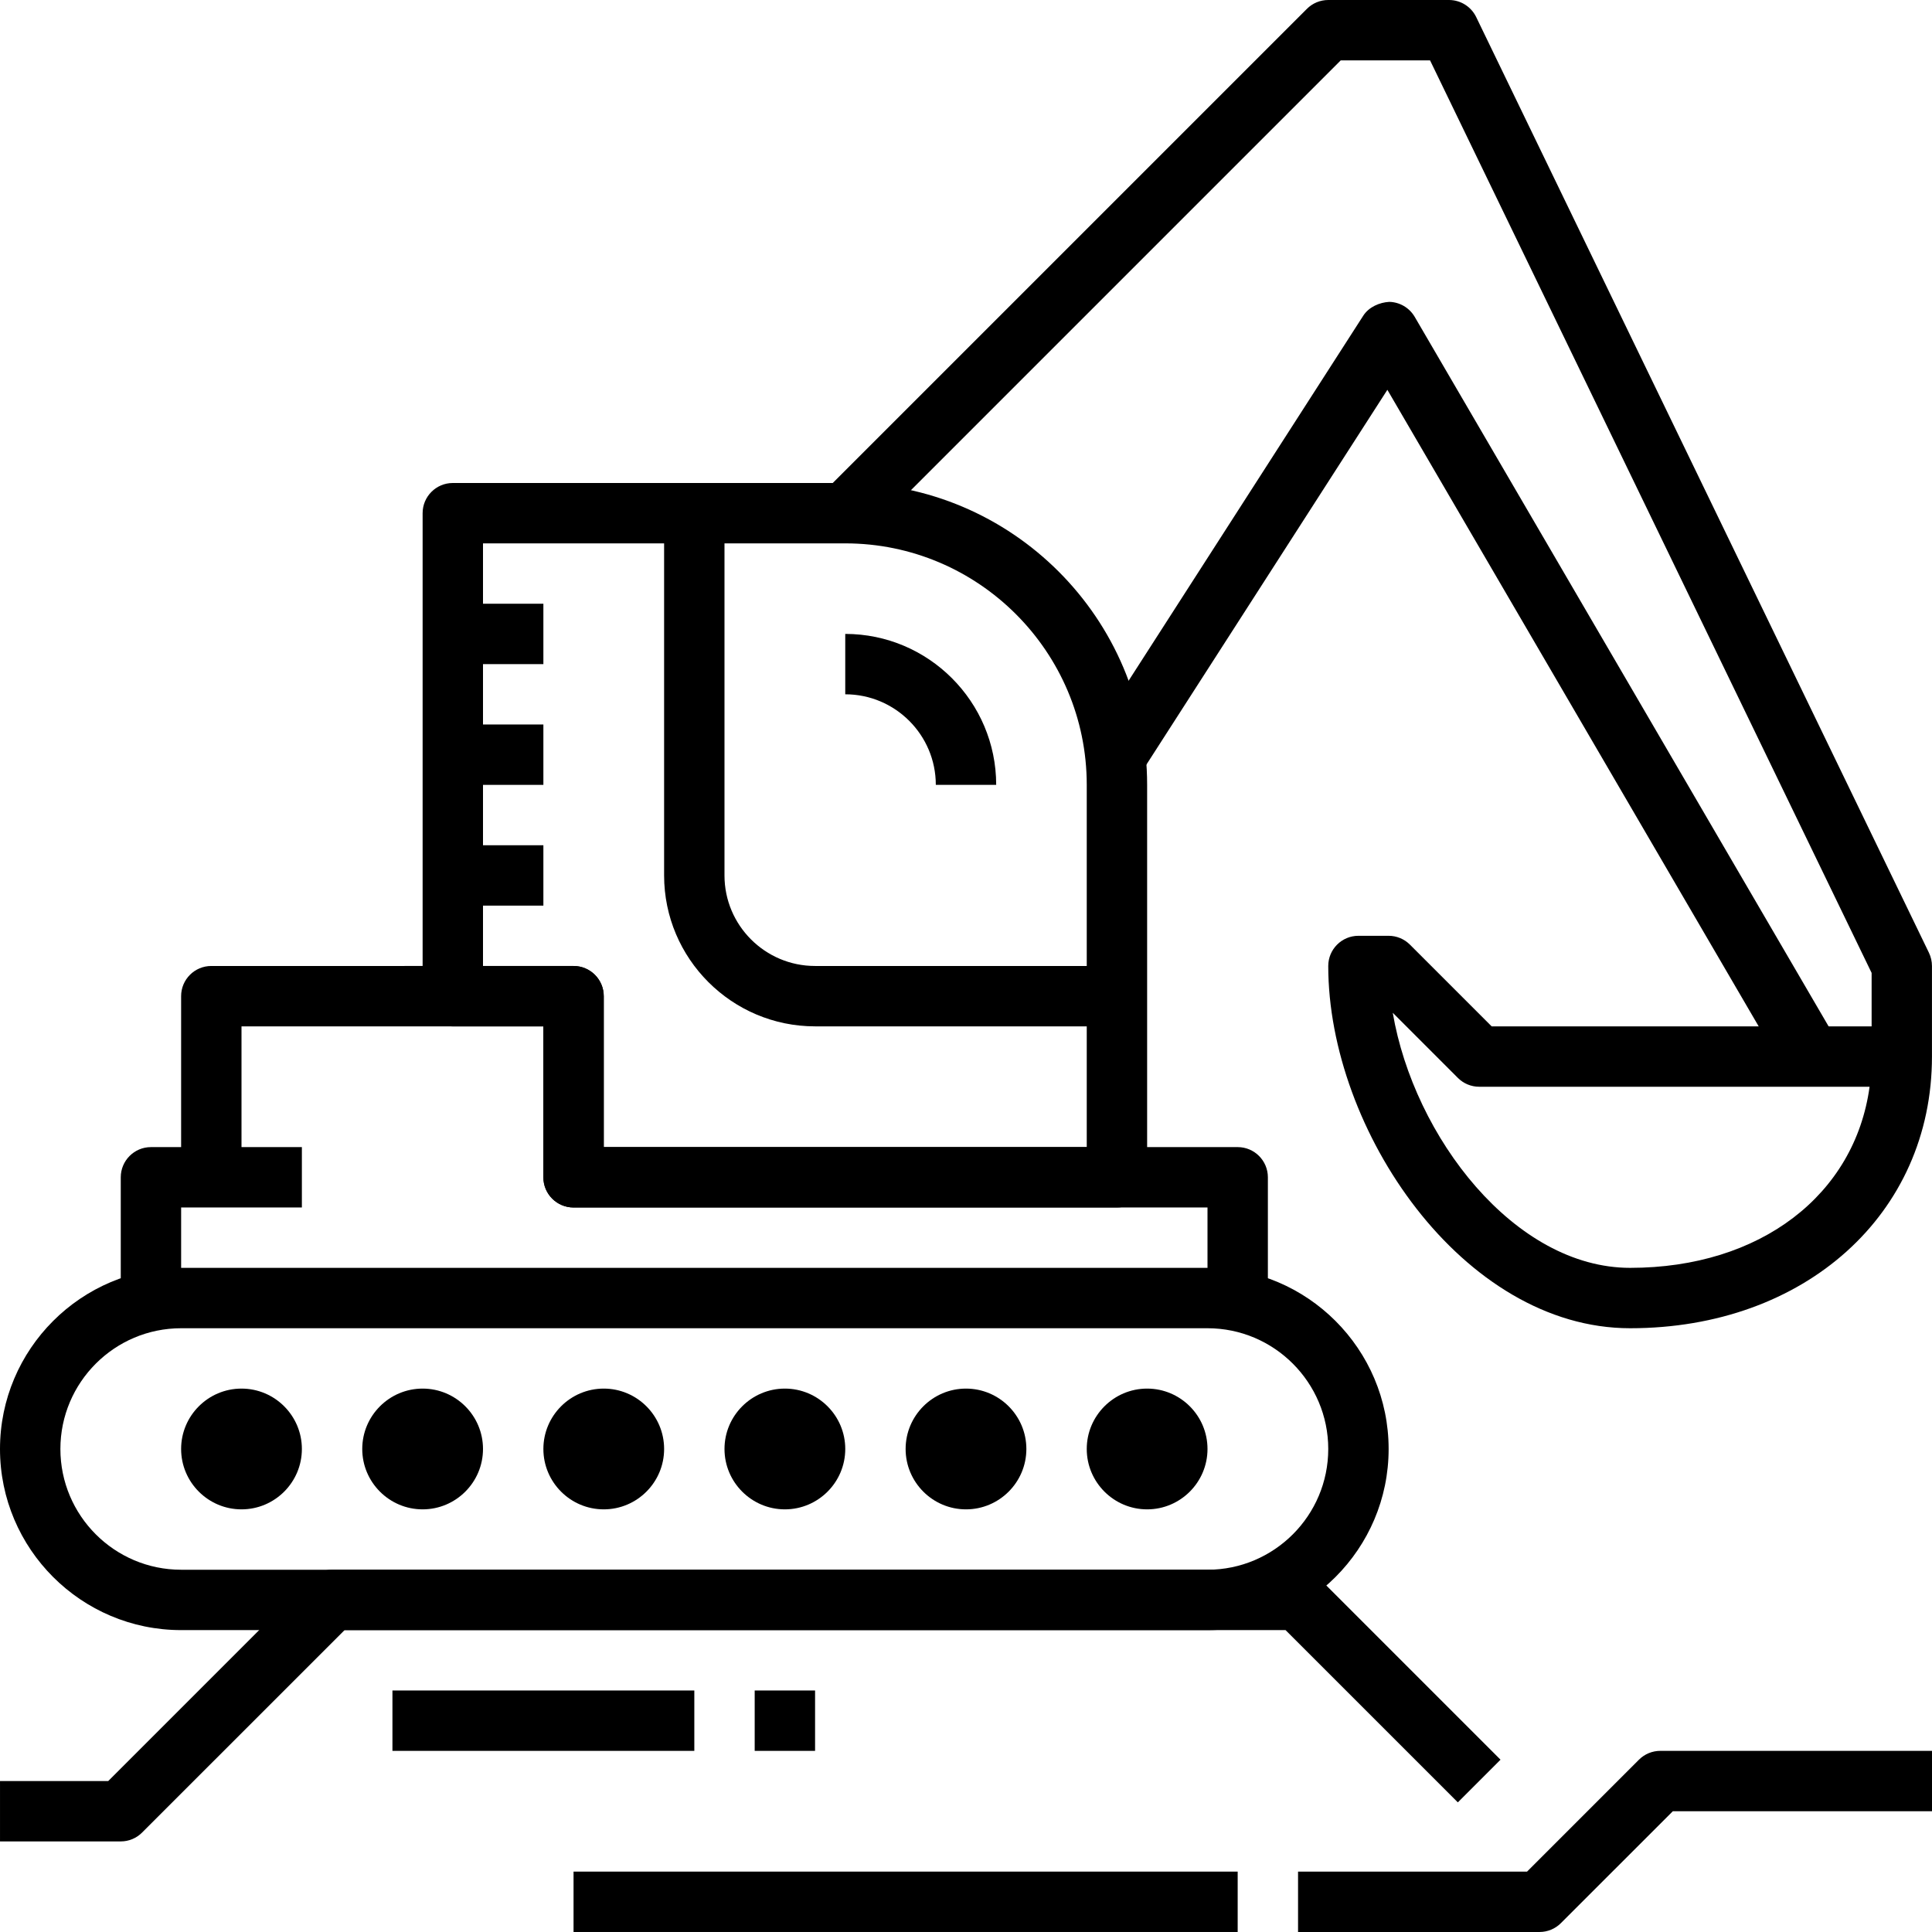 <?xml version="1.0" encoding="utf-8"?>
<!-- Generator: Adobe Illustrator 15.0.0, SVG Export Plug-In  -->
<!DOCTYPE svg PUBLIC "-//W3C//DTD SVG 1.1//EN" "http://www.w3.org/Graphics/SVG/1.1/DTD/svg11.dtd">
<svg version="1.1"
	 xmlns="http://www.w3.org/2000/svg" xmlns:xlink="http://www.w3.org/1999/xlink" xmlns:a="http://ns.adobe.com/AdobeSVGViewerExtensions/3.0/"
	 x="0px" y="0px" width="150px" height="150px" viewBox="0 0 150 150" enable-background="new 0 0 150 150" xml:space="preserve">
<defs>
</defs>
<path d="M93.749,126.561H14.063C6.308,126.561,0,120.252,0,112.499s6.308-14.061,14.063-14.061h79.687
	c7.755,0,14.063,6.307,14.063,14.061S101.504,126.561,93.749,126.561 M14.063,103.124c-5.171,0-9.374,4.207-9.374,9.375
	c0,5.17,4.203,9.375,9.374,9.375h79.687c5.171,0,9.375-4.205,9.375-9.375c0-5.168-4.204-9.375-9.375-9.375H14.063z"/>
<path d="M18.75,117.186c-2.583,0-4.688-2.102-4.688-4.688s2.104-4.688,4.688-4.688c2.584,0,4.688,2.102,4.688,4.688
	S21.334,117.186,18.75,117.186"/>
<path d="M32.813,117.186c-2.584,0-4.688-2.102-4.688-4.688s2.104-4.688,4.688-4.688s4.687,2.102,4.687,4.688
	S35.396,117.186,32.813,117.186"/>
<path d="M46.875,117.186c-2.584,0-4.687-2.102-4.687-4.688s2.103-4.688,4.687-4.688s4.687,2.102,4.687,4.688
	S49.459,117.186,46.875,117.186"/>
<path d="M60.938,117.186c-2.584,0-4.688-2.102-4.688-4.688s2.104-4.688,4.688-4.688c2.583,0,4.688,2.102,4.688,4.688
	S63.521,117.186,60.938,117.186"/>
<path d="M74.999,117.186c-2.583,0-4.687-2.102-4.687-4.688s2.104-4.688,4.687-4.688c2.584,0,4.688,2.102,4.688,4.688
	S77.583,117.186,74.999,117.186"/>
<path d="M89.063,117.186c-2.584,0-4.688-2.102-4.688-4.688s2.104-4.688,4.688-4.688c2.583,0,4.687,2.102,4.687,4.688
	S91.646,117.186,89.063,117.186"/>
<path d="M14.063,100.78H9.376v-9.373c0-1.295,1.048-2.346,2.343-2.346h11.719v4.688h-9.375V100.78z"/>
<path d="M98.438,100.78h-4.688v-7.031H44.53c-1.294,0-2.343-1.051-2.343-2.342V79.686H18.75v11.721h-4.688V77.342
	c0-1.295,1.048-2.344,2.344-2.344H44.53c1.296,0,2.345,1.049,2.345,2.344v11.719h49.218c1.296,0,2.345,1.051,2.345,2.346V100.78z"/>
<path d="M86.718,93.749H44.531c-1.295,0-2.343-1.049-2.343-2.344V79.688h-7.033c-1.294,0-2.343-1.051-2.343-2.344V39.843
	c0-1.294,1.049-2.343,2.343-2.343h30.47c12.922,0,23.438,10.513,23.438,23.438v30.468C89.063,92.7,88.014,93.749,86.718,93.749
	 M46.875,89.061h37.5V60.937c0-10.338-8.411-18.75-18.75-18.75H37.5v32.812h7.031c1.296,0,2.344,1.051,2.344,2.346V89.061z"/>
<path d="M77.344,60.937h-4.688c0-3.877-3.155-7.032-7.031-7.032v-4.688C72.086,49.217,77.344,54.476,77.344,60.937"/>
<rect x="35.157" y="46.874" width="7.031" height="4.688"/>
<rect x="35.157" y="56.249" width="7.031" height="4.688"/>
<rect x="35.157" y="65.625" width="7.031" height="4.687"/>
<path d="M138.599,83.211l-30.884-52.946L88.688,59.86l-3.94-2.534l21.093-32.812c0.439-0.686,1.272-1.035,2.021-1.077
	c0.814,0.018,1.563,0.459,1.975,1.162l32.813,56.249L138.599,83.211z"/>
<path d="M126.562,103.124c-12.983,0-23.437-15.387-23.437-28.125c0-1.293,1.048-2.344,2.342-2.344h2.345
	c0.622,0,1.218,0.248,1.656,0.688l6.346,6.346h29.498v-4.152L111.029,4.687h-6.935L67.282,41.5l-3.314-3.314l37.5-37.499
	C101.906,0.247,102.502,0,103.125,0h9.374c0.899,0,1.719,0.514,2.111,1.323l35.155,72.654c0.152,0.32,0.232,0.668,0.232,1.021v7.031
	C149.998,94.252,140.142,103.124,126.562,103.124 M108.133,78.631c1.647,9.658,9.468,19.805,18.429,19.805
	c10.123,0,17.447-5.672,18.592-14.061h-30.311c-0.622,0-1.218-0.248-1.657-0.689L108.133,78.631z"/>
<path d="M86.718,79.686H63.281c-6.461,0-11.72-5.258-11.72-11.718V39.843h4.688v28.125c0,3.877,3.153,7.03,7.031,7.03h23.437V79.686
	z"/>
<path d="M9.375,142.967H0.001v-4.688h8.403l15.719-15.721c0.441-0.438,1.035-0.686,1.658-0.686h74.999
	c0.623,0,1.218,0.248,1.657,0.686l14.062,14.064l-3.313,3.313L99.81,126.561H26.753L11.031,142.28
	C10.593,142.721,9.998,142.967,9.375,142.967"/>
<rect x="30.469" y="131.249" width="23.438" height="4.688"/>
<rect x="58.594" y="131.249" width="4.688" height="4.688"/>
<rect x="44.53" y="145.311" width="51.563" height="4.688"/>
<path d="M119.53,149.999h-18.75v-4.688h17.78l8.688-8.689c0.438-0.438,1.034-0.686,1.656-0.686H150v4.688h-20.123l-8.69,8.688
	C120.748,149.752,120.152,149.999,119.53,149.999"/>
</svg>
